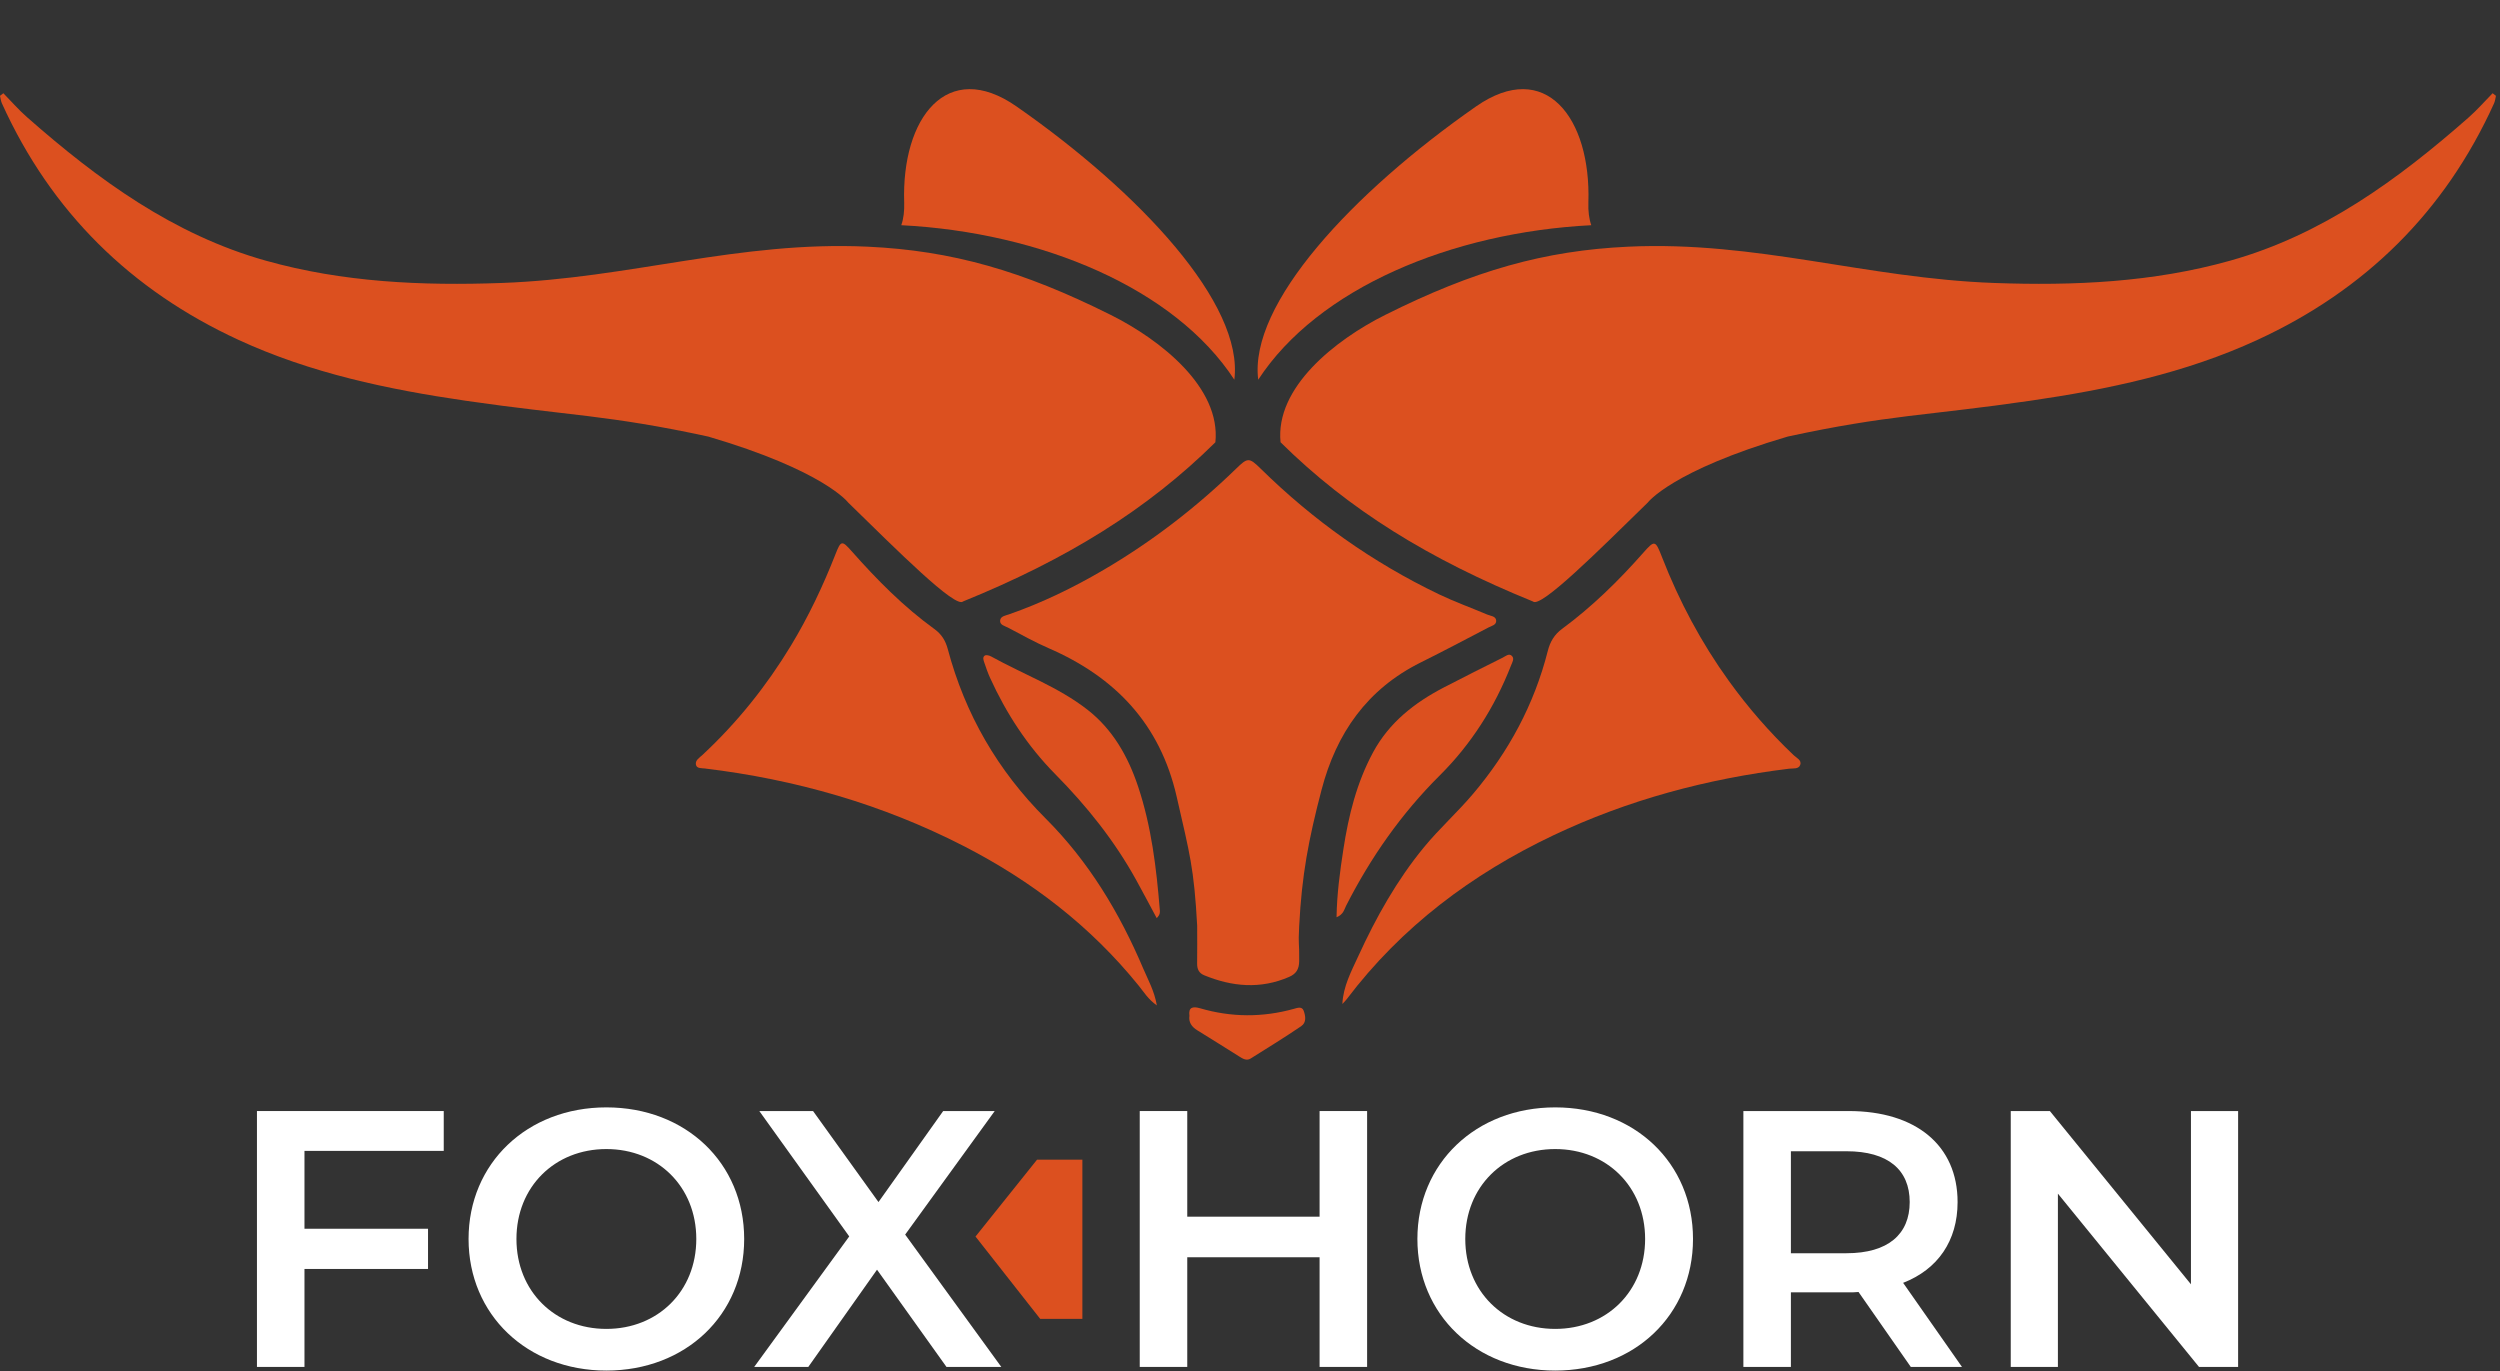 <svg width="496" height="272" viewBox="0 0 496 272" fill="none" xmlns="http://www.w3.org/2000/svg">
<rect x="0" y="0" width="496" height="272" fill="#333333" stroke="none"/>
<path d="M237.525 183.728C236.88 172.075 236.063 169.522 233.456 158.081C230.167 143.64 221.266 134.333 208.025 128.59C205.273 127.394 202.638 125.919 199.981 124.516C199.358 124.186 198.343 124.01 198.425 123.108C198.501 122.247 199.498 122.129 200.166 121.895C206.721 119.607 212.933 116.594 218.911 113.093C228.493 107.481 237.232 100.759 245.199 93.031C247.522 90.779 247.793 90.694 250.107 92.972C260.542 103.24 272.321 111.591 285.513 117.92C288.626 119.413 291.892 120.582 295.072 121.931C295.731 122.21 296.755 122.228 296.841 123.095C296.931 124.001 295.916 124.173 295.294 124.502C290.832 126.839 286.379 129.19 281.868 131.432C271.234 136.719 265.126 145.471 262.184 156.745C259.608 166.625 258.282 173.573 257.759 183.719C257.538 187.996 257.808 186.403 257.759 190.685C257.741 192.255 257.186 193.202 255.76 193.82C250.08 196.283 244.477 195.782 238.896 193.486C237.85 193.053 237.498 192.25 237.511 191.154C237.548 188.677 237.52 186.2 237.52 183.719L237.525 183.728Z" fill="#DC501F"/>
<path d="M266.326 199.193C266.497 195.656 268.121 192.678 269.506 189.656C273.021 181.986 277.144 174.628 282.517 168.091C285.562 164.387 289.172 161.153 292.271 157.485C299.304 149.166 304.389 139.769 307.077 129.162C307.547 127.313 308.377 125.901 309.92 124.764C315.87 120.374 321.117 115.231 326.007 109.691C328.308 107.084 328.43 107.169 329.752 110.557C333.149 119.282 337.52 127.489 342.997 135.086C346.827 140.405 351.118 145.327 355.877 149.843C356.437 150.375 357.506 150.826 357.167 151.756C356.843 152.64 355.755 152.414 354.961 152.509C338.657 154.507 322.944 158.708 308.11 165.763C292.023 173.419 278.046 183.886 267.201 198.223C266.939 198.566 266.624 198.868 266.33 199.184L266.326 199.193Z" fill="#DC501F"/>
<path d="M229.522 199.477C227.776 198.241 226.937 196.82 225.94 195.584C216.389 183.755 204.61 174.728 191.139 167.825C174.988 159.551 157.817 154.634 139.83 152.464C139.176 152.387 138.256 152.5 138.08 151.747C137.868 150.835 138.793 150.321 139.37 149.78C146.232 143.387 152.043 136.142 156.897 128.134C160.407 122.337 163.299 116.233 165.771 109.926C166.845 107.183 167.048 107.187 169.001 109.393C173.991 115.028 179.256 120.37 185.378 124.795C186.781 125.81 187.579 127.06 188.039 128.779C191.477 141.695 197.964 152.906 207.411 162.339C216.01 170.925 222.119 181.093 226.828 192.182C227.776 194.411 229.012 196.567 229.522 199.477Z" fill="#DC501F"/>
<path d="M229.49 182.154C228.069 179.51 226.783 177.065 225.452 174.651C221.14 166.829 215.631 159.94 209.36 153.592C203.874 148.034 199.652 141.565 196.417 134.459C195.984 133.503 195.641 132.506 195.303 131.509C195.14 131.026 194.874 130.39 195.388 130.061C195.664 129.885 196.286 130.043 196.647 130.246C203.013 133.774 209.956 136.286 215.748 140.802C220.765 144.714 223.792 150.055 225.786 156.01C228.453 163.982 229.436 172.26 230.108 180.588C230.144 181.021 230.171 181.482 229.486 182.154H229.49Z" fill="#DC501F"/>
<path d="M265.171 181.982C265.248 177.277 265.852 172.905 266.52 168.547C267.544 161.834 269.163 155.288 272.421 149.257C275.615 143.338 280.654 139.404 286.492 136.372C290.358 134.364 294.251 132.416 298.149 130.471C298.709 130.191 299.385 129.542 299.972 130.146C300.504 130.692 300.021 131.432 299.782 132.046C296.57 140.27 291.914 147.61 285.666 153.827C278.019 161.433 271.951 170.113 267.075 179.682C266.691 180.439 266.547 181.427 265.171 181.982Z" fill="#DC501F"/>
<path d="M235.981 201.509C235.766 199.89 236.564 199.596 238.102 200.044C244.279 201.85 250.487 201.883 256.696 200.156C257.421 199.956 258.321 199.61 258.653 200.544C259.021 201.579 259.24 202.858 258.162 203.59C254.882 205.811 251.504 207.906 248.132 210.011C247.273 210.543 246.502 210.001 245.797 209.563C243.053 207.855 240.334 206.115 237.575 204.43C236.395 203.712 235.792 202.797 235.986 201.514L235.981 201.509Z" fill="#DC501F"/>
<path d="M5.408 23.291C3.718 21.812 2.239 20.098 0.663 18.497C0.445 18.666 0.218 18.844 0 19.014C0.121 19.515 0.17 20.049 0.38 20.51C10.136 42.048 25.98 57.596 47.328 67.435C61.627 74.033 76.937 77.258 92.441 79.514C112.544 82.441 120.645 82.302 140.53 86.619C163.538 93.386 168.275 99.702 168.275 99.702C177.975 109.176 189.585 120.798 191.072 119.327C211.69 110.951 227.631 101.099 241.135 87.747C242.234 76.88 230.287 67.435 220.382 62.483C202.788 53.686 188.798 49.718 172.17 48.942C146.667 47.753 124.984 55.219 99.57 56.141C83.751 56.715 68.037 56.019 52.735 51.718C34.419 46.576 19.448 35.645 5.408 23.291Z" fill="#DC501F"/>
<path d="M489.79 23.291C491.479 21.812 492.958 20.098 494.535 18.497C494.753 18.666 494.979 18.844 495.198 19.014C495.076 19.515 495.028 20.049 494.818 20.51C485.061 42.048 469.218 57.596 447.87 67.435C433.57 74.033 418.261 77.258 402.757 79.514C382.654 82.441 374.552 82.302 354.667 86.619C331.659 93.386 326.922 99.702 326.922 99.702C317.223 109.176 305.613 120.798 304.126 119.327C283.507 110.951 267.566 101.099 254.063 87.747C252.964 76.88 264.911 67.435 274.815 62.483C292.41 53.686 306.4 49.718 323.027 48.942C348.53 47.753 370.214 55.219 395.627 56.141C411.446 56.715 427.16 56.019 442.462 51.718C460.779 46.576 475.749 35.645 489.79 23.291Z" fill="#DC501F"/>
<path d="M179.391 40.181C179.446 41.854 179.273 43.371 178.814 44.68C206.582 46.095 233.095 57.228 244.892 75.335C246.8 60.325 226.16 38.191 201.688 21.125C187.908 11.515 178.837 23.39 179.391 40.181Z" fill="#DC501F"/>
<path d="M315.134 40.181C315.079 41.854 315.251 43.371 315.711 44.68C287.943 46.095 261.429 57.228 249.633 75.335C247.725 60.325 268.365 38.191 292.836 21.125C306.616 11.515 315.687 23.39 315.134 40.181Z" fill="#DC501F"/>
<path d="M88.038 228.336H60.407V243.783H84.92V251.761H60.407V271.197H50.979V220.431H88.038V228.336Z" fill="white"/>
<path d="M120.304 271.922C104.566 271.922 92.963 260.826 92.963 245.814C92.963 230.801 104.566 219.705 120.304 219.705C136.041 219.705 147.645 230.729 147.645 245.814C147.645 260.898 136.041 271.922 120.304 271.922ZM120.304 263.654C130.53 263.654 138.145 256.184 138.145 245.814C138.145 235.443 130.53 227.973 120.304 227.973C110.078 227.973 102.463 235.443 102.463 245.814C102.463 256.184 110.078 263.654 120.304 263.654Z" fill="white"/>
<path d="M198.658 271.197H187.78L174 251.906L160.366 271.197H149.633L168.489 245.306L150.648 220.431H161.309L174.29 238.489L187.127 220.431H197.353L179.585 244.943L198.658 271.197Z" fill="white"/>
<path d="M261.806 220.431H271.234V271.197H261.806V249.44H235.552V271.197H226.124V220.431H235.552V241.39H261.806V220.431Z" fill="white"/>
<path d="M308.552 271.922C292.814 271.922 281.211 260.826 281.211 245.814C281.211 230.801 292.814 219.705 308.552 219.705C324.289 219.705 335.893 230.729 335.893 245.814C335.893 260.898 324.289 271.922 308.552 271.922ZM308.552 263.654C318.777 263.654 326.392 256.184 326.392 245.814C326.392 235.443 318.777 227.973 308.552 227.973C298.326 227.973 290.711 235.443 290.711 245.814C290.711 256.184 298.326 263.654 308.552 263.654Z" fill="white"/>
<path d="M389.255 271.197H379.102L368.731 256.329C368.078 256.402 367.426 256.402 366.773 256.402H355.314V271.197H345.886V220.431H366.773C380.117 220.431 388.385 227.248 388.385 238.489C388.385 246.176 384.468 251.833 377.579 254.516L389.255 271.197ZM378.884 238.489C378.884 232.107 374.605 228.408 366.338 228.408H355.314V248.642H366.338C374.605 248.642 378.884 244.871 378.884 238.489Z" fill="white"/>
<path d="M434.686 220.431H444.042V271.197H436.282L408.288 236.821V271.197H398.933V220.431H406.693L434.686 254.806V220.431Z" fill="white"/>
<path d="M206.374 261.662H214.743V230.082H205.746L193.539 245.33L206.374 261.662Z" fill="#DC501F"/>
</svg>
